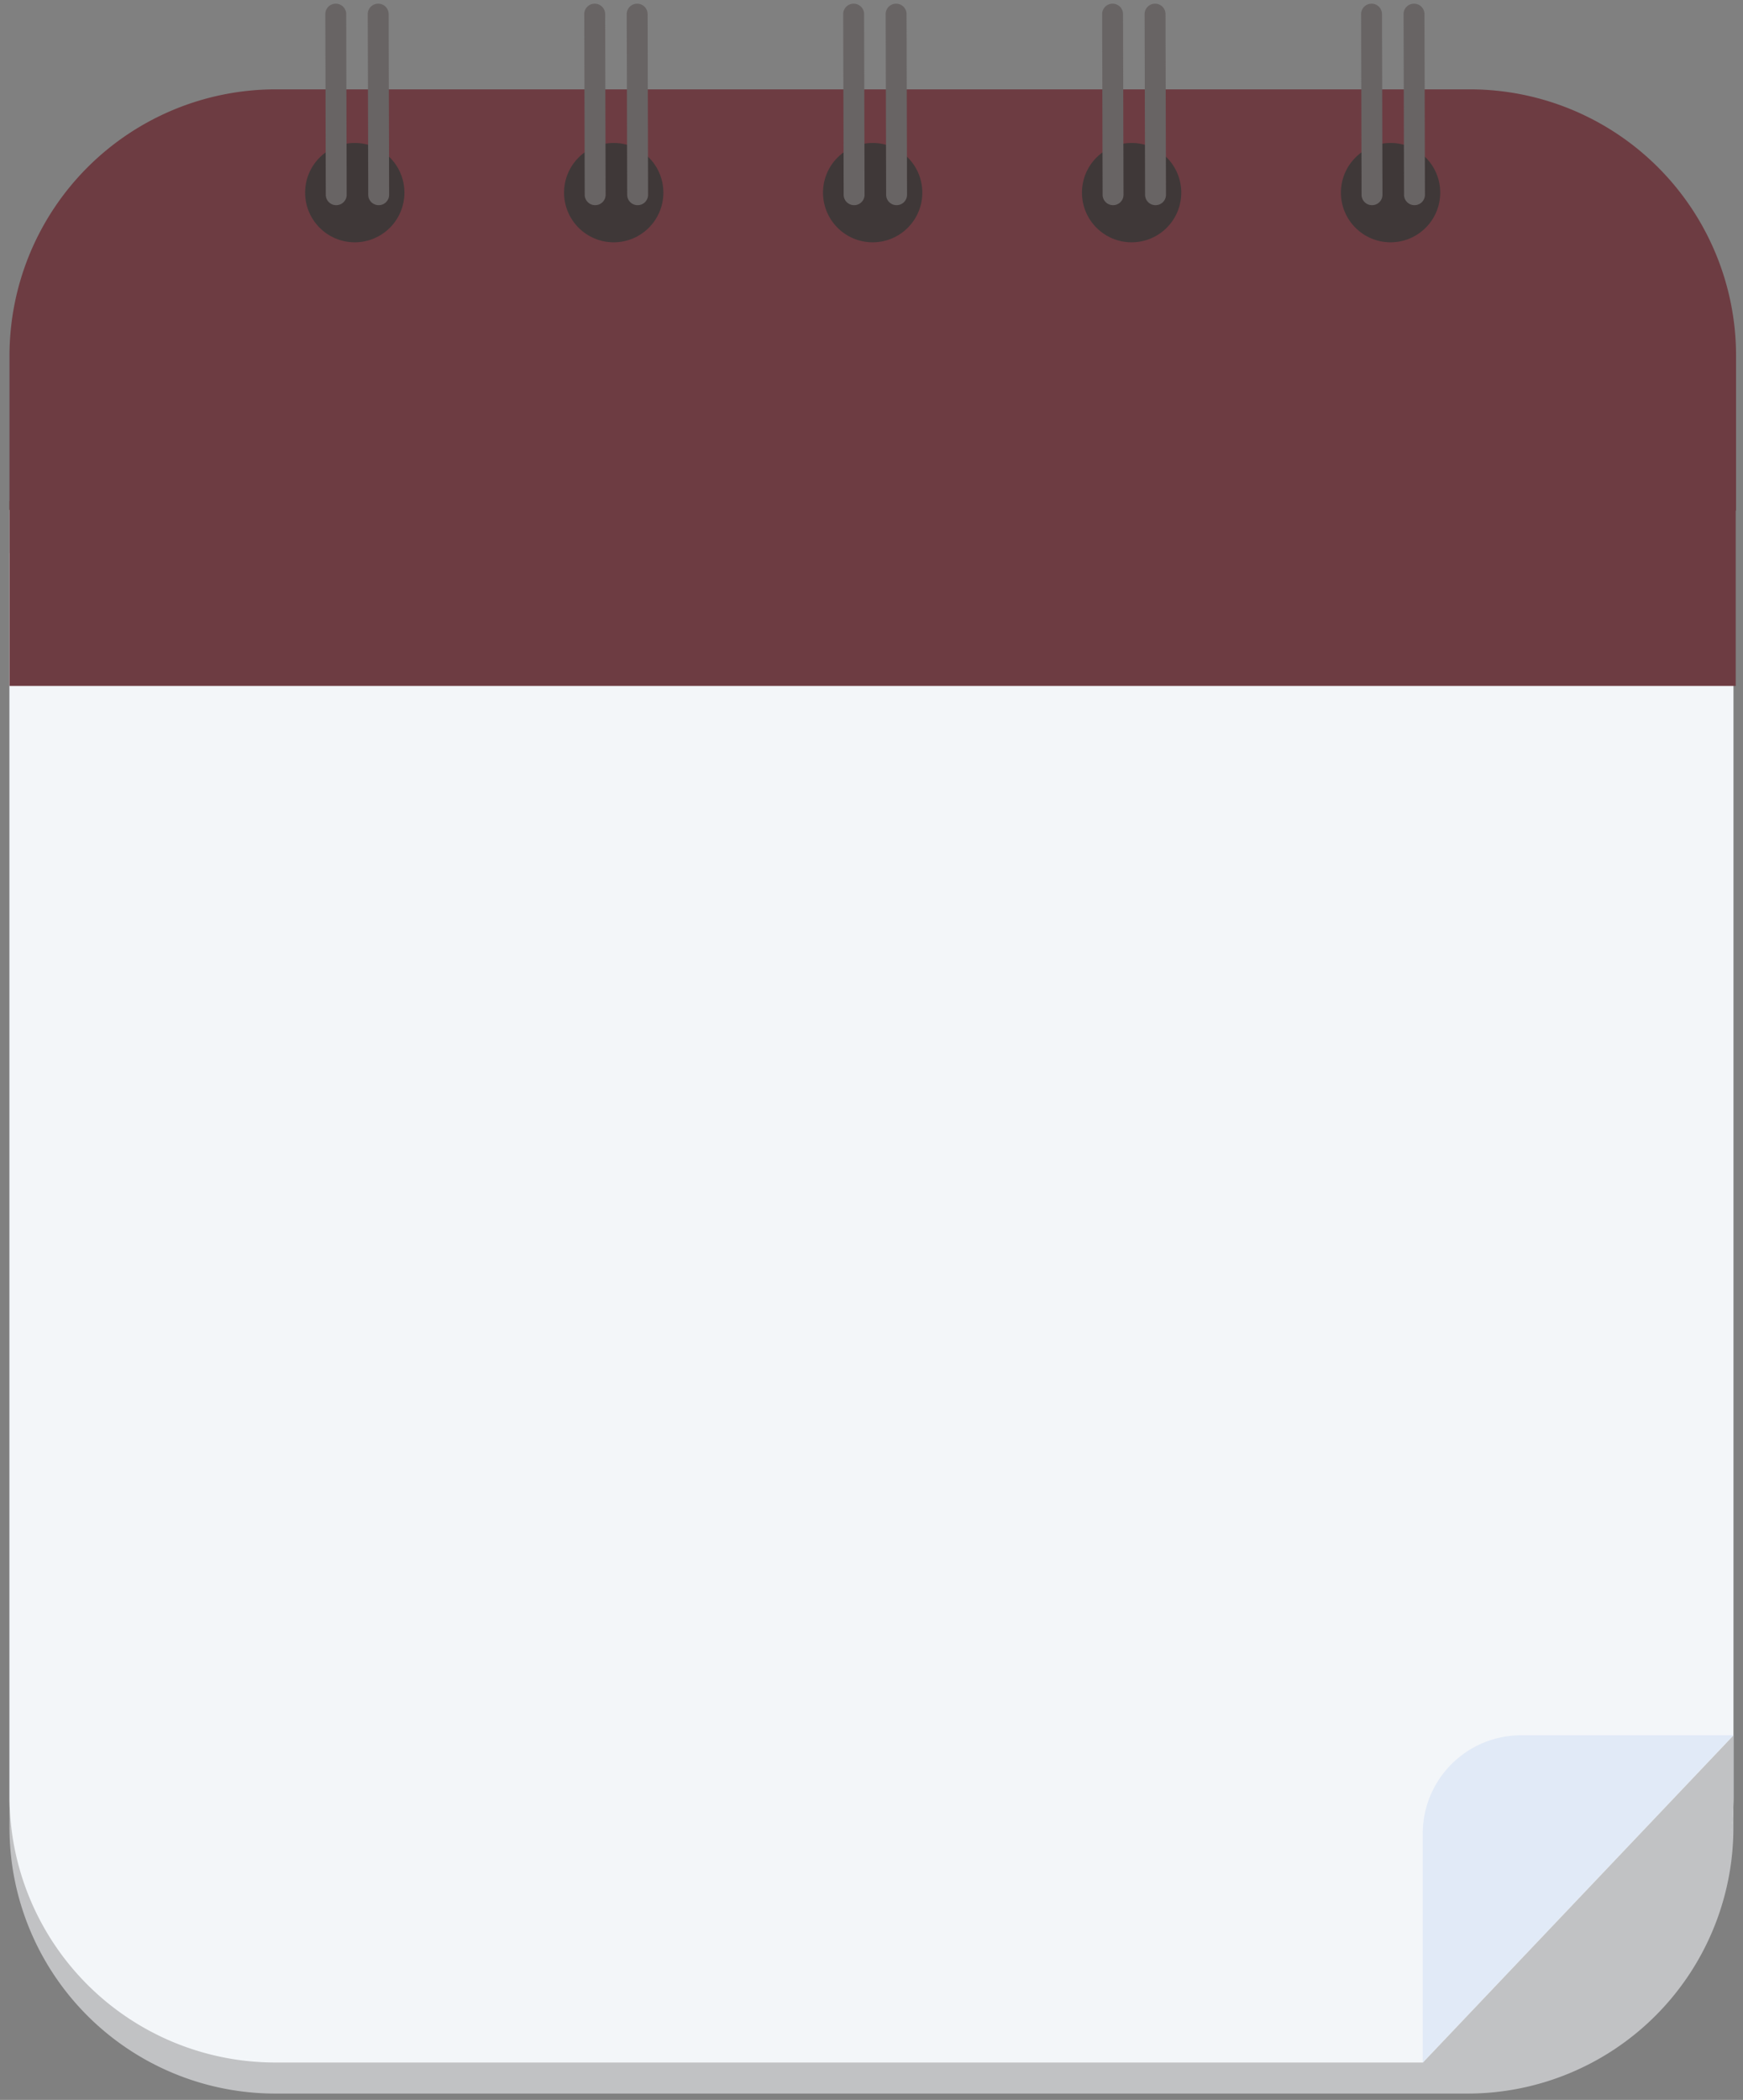 <svg xmlns="http://www.w3.org/2000/svg" xmlns:xlink="http://www.w3.org/1999/xlink" width="367" height="442" viewBox="0 0 367 442">
  <rect x="0" y="0" width="367" height="442" fill="#808080" stroke="none"/>
  <defs>
    <clipPath id="clip-Artboard_18">
      <rect width="367" height="442"/>
    </clipPath>
  </defs>
  <g id="Artboard_18" data-name="Artboard – 18" clip-path="url(#clip-Artboard_18)">
    <path id="Path_148463" data-name="Path 148463" d="M408.938,407.7H660.4a56.068,56.068,0,0,1,56.038,56.038v32.636H352.9V463.738A56.068,56.068,0,0,1,408.938,407.7Z" transform="translate(-350.9 -388.894)" fill="#6d3c42"/>
    <g id="Group_22435" data-name="Group 22435" transform="translate(1)">
      <path id="Path_148464" data-name="Path 148464" d="M55.952,0H307.027a55.981,55.981,0,0,1,55.952,55.952v268.3H0V55.952A55.981,55.981,0,0,1,55.952,0Z" transform="translate(363.979 440.662) rotate(180)" fill="#c1c2c4"/>
      <path id="Path_148465" data-name="Path 148465" d="M55.952,0H307.027a55.981,55.981,0,0,1,55.952,55.952V326.832H0V55.952A55.981,55.981,0,0,1,55.952,0Z" transform="translate(363.979 434.126) rotate(180)" fill="#f3f6f9"/>
      <path id="Path_148466" data-name="Path 148466" d="M959.7,1186.379l65.415-68.879H980.432a20.715,20.715,0,0,0-20.732,20.732Z" transform="translate(-661.137 -752.253)" fill="#e1eaf7"/>
      <path id="Path_148467" data-name="Path 148467" d="M1025.115,1117.6v13.268c0,31.708-25.025,57.366-55.952,57.366l-9.463-1.756Z" transform="translate(-661.137 -752.304)" fill="#c1c2c4"/>
    </g>
    <g id="Group_22255" data-name="Group 22255" transform="translate(64.243 0.778)">
      <g id="Group_22250" data-name="Group 22250" transform="translate(0 0)">
        <ellipse id="Ellipse_10379" data-name="Ellipse 10379" cx="10.455" cy="10.455" rx="10.455" ry="10.455" transform="translate(0 29.314)" fill="#3f3838"/>
        <path id="Path_148468" data-name="Path 148468" d="M491.3,413.207h0a2.189,2.189,0,0,1-2.2-2.2L489,373a2.189,2.189,0,0,1,2.2-2.2h0a2.189,2.189,0,0,1,2.2,2.2l.1,38.01A2.189,2.189,0,0,1,491.3,413.207Z" transform="translate(-484.749 -370.8)" fill="#686464"/>
        <path id="Path_148469" data-name="Path 148469" d="M509.6,413.207h0a2.189,2.189,0,0,1-2.2-2.2L507.3,373a2.189,2.189,0,0,1,2.2-2.2h0a2.189,2.189,0,0,1,2.2,2.2l.1,38.01A2.189,2.189,0,0,1,509.6,413.207Z" transform="translate(-494.109 -370.8)" fill="#686464"/>
      </g>
      <g id="Group_22251" data-name="Group 22251" transform="translate(54.524 0)">
        <ellipse id="Ellipse_10380" data-name="Ellipse 10380" cx="10.455" cy="10.455" rx="10.455" ry="10.455" transform="translate(0 29.314)" fill="#3f3838"/>
        <path id="Path_148470" data-name="Path 148470" d="M602.9,413.207h0a2.189,2.189,0,0,1-2.2-2.2L600.6,373a2.189,2.189,0,0,1,2.2-2.2h0A2.189,2.189,0,0,1,605,373l.1,38.01A2.189,2.189,0,0,1,602.9,413.207Z" transform="translate(-596.35 -370.8)" fill="#686464"/>
        <path id="Path_148471" data-name="Path 148471" d="M621.2,413.207h0a2.189,2.189,0,0,1-2.2-2.2L618.9,373a2.189,2.189,0,0,1,2.2-2.2h0a2.189,2.189,0,0,1,2.2,2.2l.1,38.01A2.189,2.189,0,0,1,621.2,413.207Z" transform="translate(-605.709 -370.8)" fill="#686464"/>
      </g>
      <g id="Group_22252" data-name="Group 22252" transform="translate(109.047 0)">
        <ellipse id="Ellipse_10381" data-name="Ellipse 10381" cx="10.455" cy="10.455" rx="10.455" ry="10.455" transform="translate(0 29.314)" fill="#3f3838"/>
        <path id="Path_148472" data-name="Path 148472" d="M714.5,413.207h0a2.189,2.189,0,0,1-2.2-2.2L712.2,373a2.189,2.189,0,0,1,2.2-2.2h0a2.189,2.189,0,0,1,2.2,2.2l.1,38.01A2.189,2.189,0,0,1,714.5,413.207Z" transform="translate(-707.95 -370.8)" fill="#686464"/>
        <path id="Path_148473" data-name="Path 148473" d="M732.8,413.207h0a2.19,2.19,0,0,1-2.2-2.2L730.5,373a2.189,2.189,0,0,1,2.2-2.2h0a2.189,2.189,0,0,1,2.2,2.2l.1,38.01A2.189,2.189,0,0,1,732.8,413.207Z" transform="translate(-717.309 -370.8)" fill="#686464"/>
      </g>
      <g id="Group_22253" data-name="Group 22253" transform="translate(163.571 0)">
        <ellipse id="Ellipse_10382" data-name="Ellipse 10382" cx="10.455" cy="10.455" rx="10.455" ry="10.455" transform="translate(0 29.314)" fill="#3f3838"/>
        <path id="Path_148474" data-name="Path 148474" d="M826.1,413.207h0a2.189,2.189,0,0,1-2.2-2.2L823.8,373a2.189,2.189,0,0,1,2.2-2.2h0a2.19,2.19,0,0,1,2.2,2.2l.1,38.01A2.189,2.189,0,0,1,826.1,413.207Z" transform="translate(-819.55 -370.8)" fill="#686464"/>
        <path id="Path_148475" data-name="Path 148475" d="M844.4,413.207h0a2.189,2.189,0,0,1-2.2-2.2L842.1,373a2.189,2.189,0,0,1,2.2-2.2h0a2.189,2.189,0,0,1,2.2,2.2l.1,38.01A2.189,2.189,0,0,1,844.4,413.207Z" transform="translate(-828.909 -370.8)" fill="#686464"/>
      </g>
      <g id="Group_22254" data-name="Group 22254" transform="translate(218.095 0)">
        <ellipse id="Ellipse_10383" data-name="Ellipse 10383" cx="10.455" cy="10.455" rx="10.455" ry="10.455" transform="translate(0 29.314)" fill="#3f3838"/>
        <path id="Path_148476" data-name="Path 148476" d="M937.7,413.207h0a2.189,2.189,0,0,1-2.2-2.2L935.4,373a2.189,2.189,0,0,1,2.2-2.2h0a2.19,2.19,0,0,1,2.2,2.2l.1,38.01A2.189,2.189,0,0,1,937.7,413.207Z" transform="translate(-931.15 -370.8)" fill="#686464"/>
        <path id="Path_148477" data-name="Path 148477" d="M956,413.207h0a2.189,2.189,0,0,1-2.2-2.2L953.7,373a2.189,2.189,0,0,1,2.2-2.2h0a2.189,2.189,0,0,1,2.2,2.2l.1,38.01A2.189,2.189,0,0,1,956,413.207Z" transform="translate(-940.509 -370.8)" fill="#686464"/>
      </g>
    </g>
    <rect id="Rectangle_1501" data-name="Rectangle 1501" width="363.466" height="38.912" transform="translate(2 105.469)" fill="#6d3c42"/>
  </g>
</svg>

